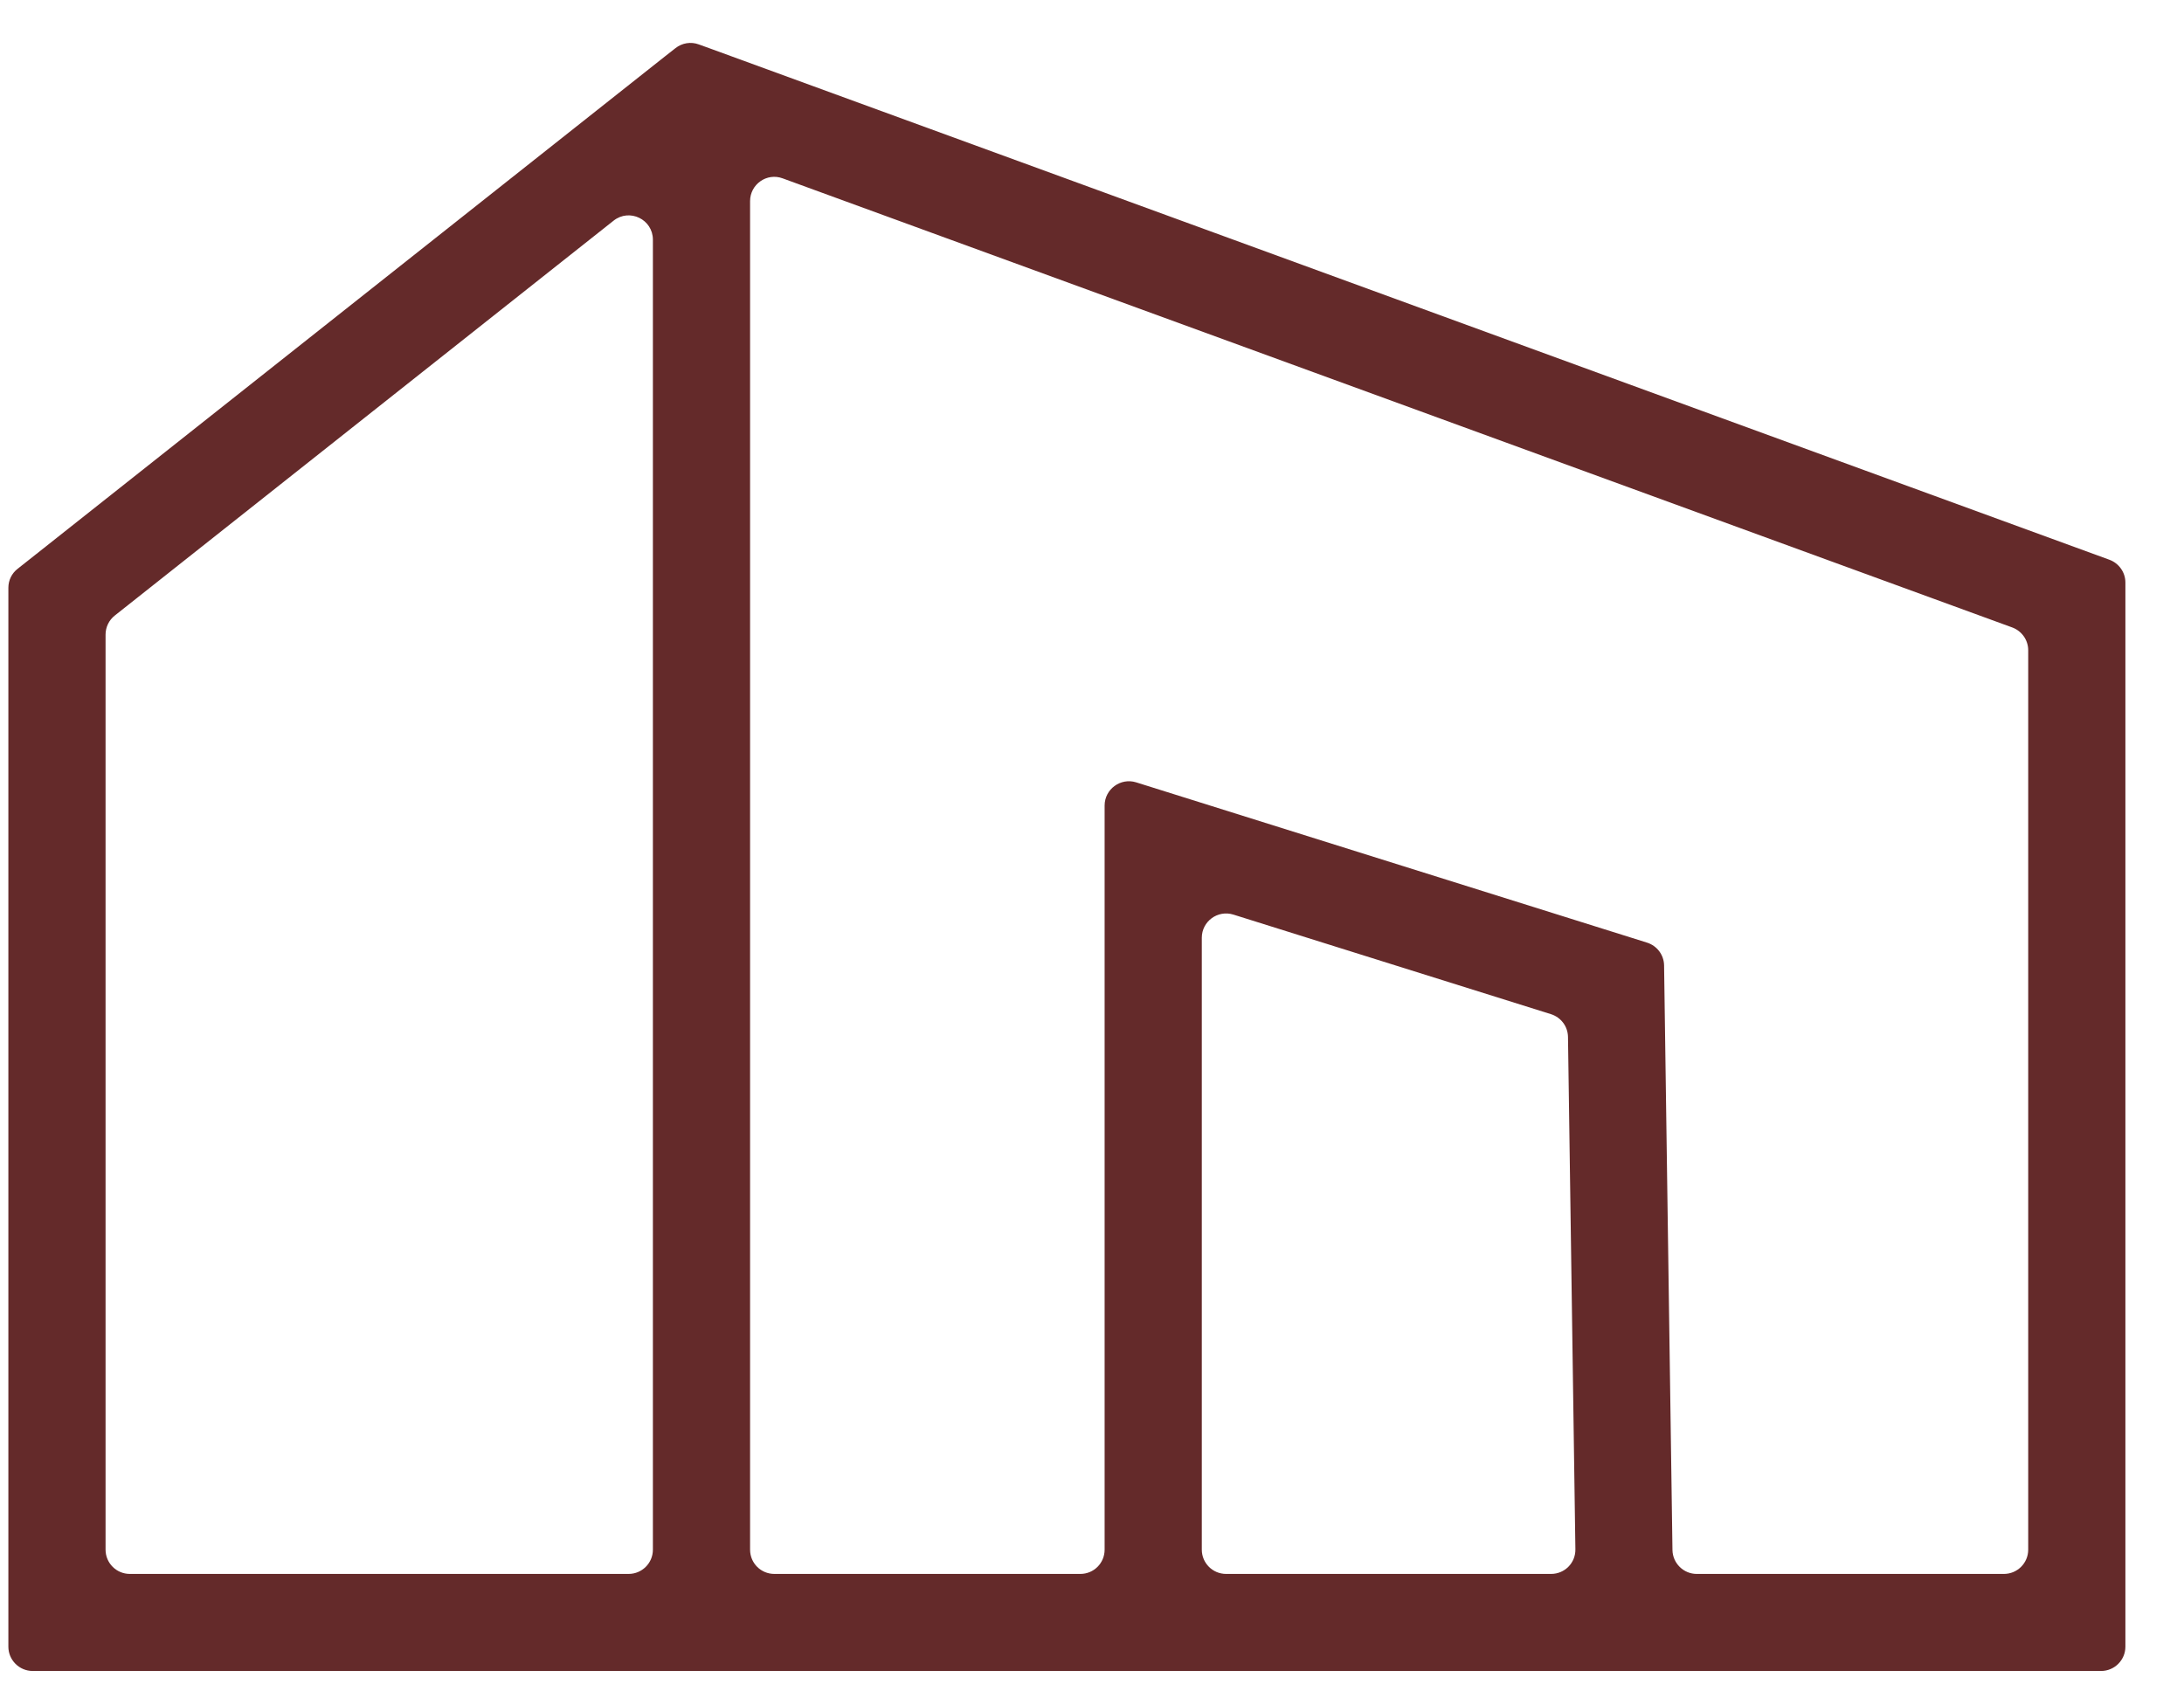 <svg width="18" height="14" viewBox="0 0 18 14" fill="none" xmlns="http://www.w3.org/2000/svg">
<path d="M5.864 0.404L17.385 4.614C17.464 4.643 17.517 4.718 17.517 4.802V13.574C17.517 13.684 17.427 13.774 17.317 13.774H0.269C0.159 13.774 0.069 13.684 0.069 13.574V4.845C0.069 4.783 0.097 4.726 0.146 4.688L0.222 4.628L5.479 0.466L5.567 0.397C5.621 0.354 5.694 0.342 5.759 0.366L5.864 0.404ZM0.946 5.074C0.898 5.112 0.87 5.17 0.87 5.231V12.774C0.87 12.885 0.96 12.974 1.07 12.974H5.181C5.291 12.974 5.381 12.885 5.381 12.774V1.976C5.381 1.808 5.188 1.715 5.057 1.819L0.946 5.074ZM6.182 12.774C6.182 12.885 6.271 12.974 6.382 12.974H8.904C9.015 12.974 9.104 12.885 9.104 12.774V6.64C9.104 6.505 9.236 6.409 9.364 6.449L13.437 7.727L13.574 7.77C13.657 7.796 13.714 7.872 13.715 7.958L13.784 12.777C13.786 12.886 13.875 12.974 13.984 12.974H16.516C16.626 12.974 16.716 12.885 16.716 12.774V5.36C16.716 5.276 16.663 5.201 16.584 5.172L6.45 1.47C6.32 1.422 6.182 1.519 6.182 1.658V12.774ZM9.905 12.774C9.905 12.885 9.995 12.974 10.105 12.974H12.784C12.896 12.974 12.986 12.883 12.984 12.771L12.923 8.548C12.922 8.461 12.865 8.386 12.783 8.36L10.165 7.539C10.036 7.499 9.905 7.595 9.905 7.73V12.774Z" fill="#642A2A"/>
</svg>
